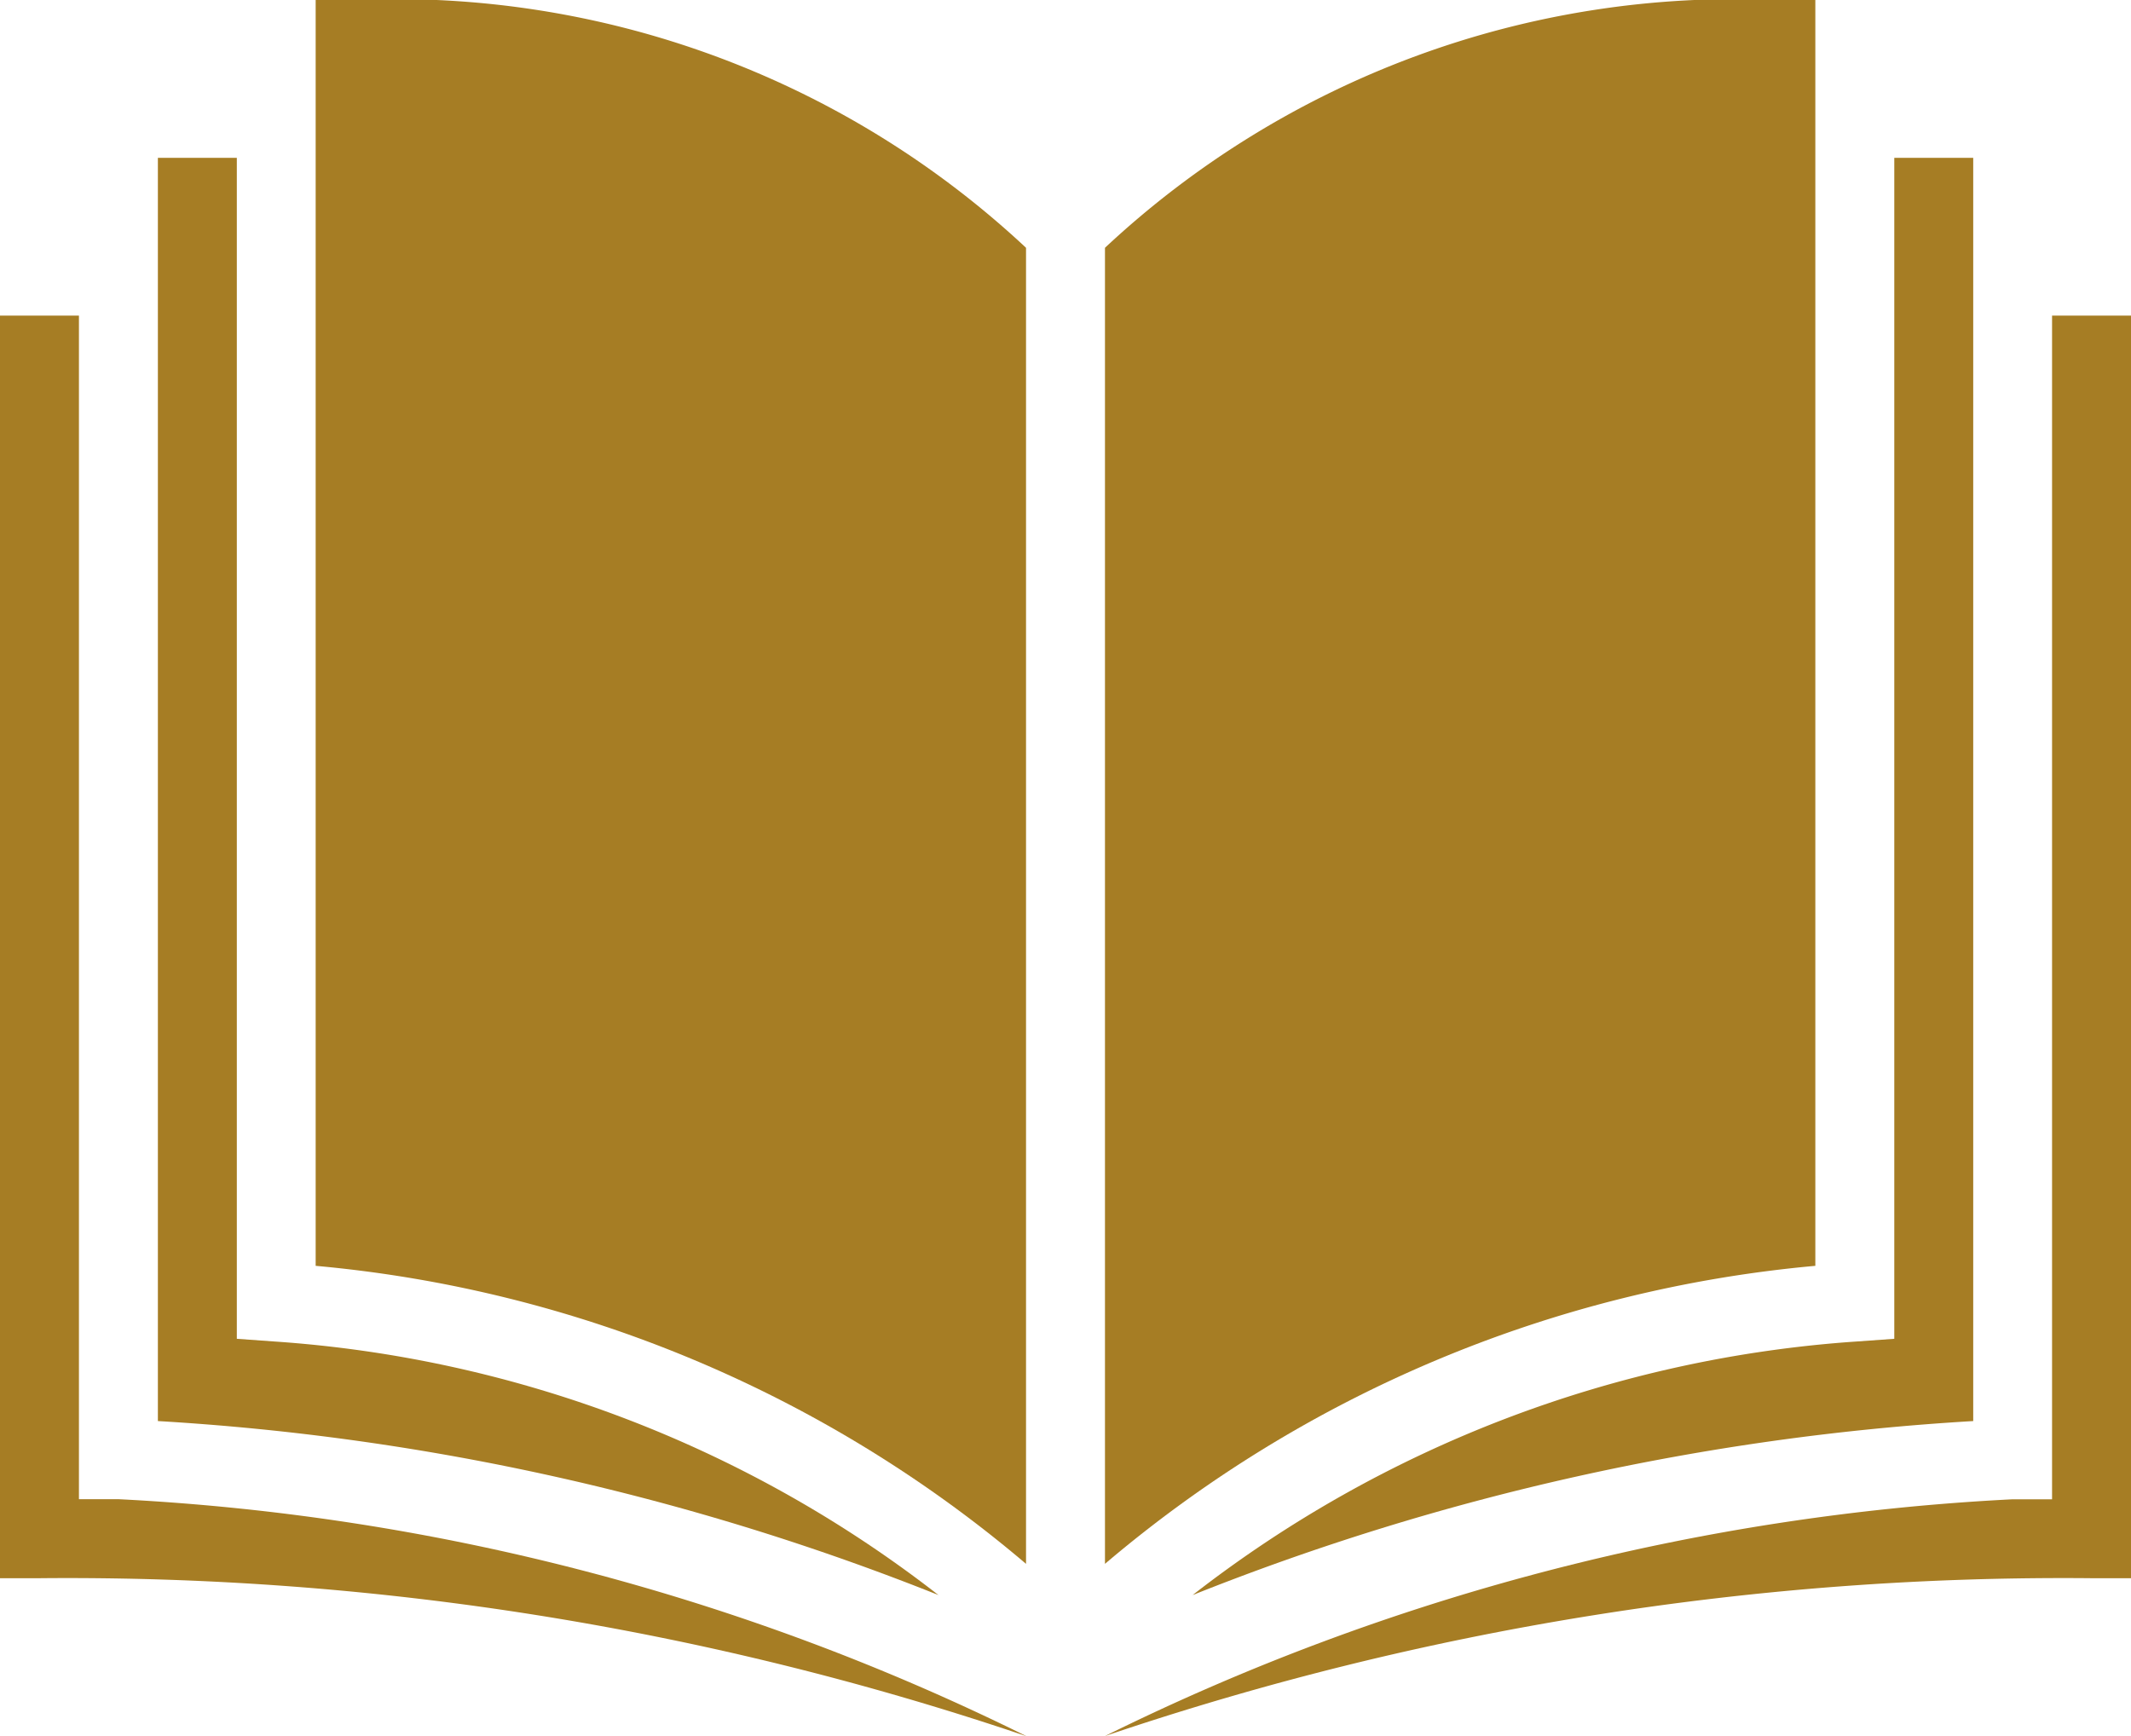 <svg xmlns="http://www.w3.org/2000/svg" width="21.083" height="17.179" viewBox="0 0 21.083 17.179">
  <g id="Gruppe_205" data-name="Gruppe 205" transform="translate(-508 -424)">
    <path id="Pfad_42" data-name="Pfad 42" d="M513.143,439.712l-.362-.026V428H512v12.5a24.74,24.74,0,0,1,7.723,1.722A12.018,12.018,0,0,0,513.143,439.712Z" transform="translate(-2.438 -2.438)" fill="#a67d24"/>
    <path id="Pfad_43" data-name="Pfad 43" d="M536,427.514v11.961a12.6,12.6,0,0,1,7.028-2.949V424h-.39A9.129,9.129,0,0,0,536,426.452Z" transform="translate(-17.068)" fill="#a67d24"/>
    <path id="Pfad_44" data-name="Pfad 44" d="M545.162,439.686l-.363.026a12.017,12.017,0,0,0-6.579,2.51,24.74,24.74,0,0,1,7.723-1.722V428h-.781Z" transform="translate(-18.421 -2.438)" fill="#a67d24"/>
    <path id="Pfad_45" data-name="Pfad 45" d="M516,425.562v10.964a12.6,12.6,0,0,1,7.028,2.949V426.452A9.129,9.129,0,0,0,516.39,424H516Z" transform="translate(-4.877)" fill="#a67d24"/>
    <path id="Pfad_46" data-name="Pfad 46" d="M545.37,432v11.713h-.39a22.827,22.827,0,0,0-8.98,2.343h0a29.511,29.511,0,0,1,9.761-1.562h.39V432Z" transform="translate(-17.068 -4.877)" fill="#a67d24"/>
    <path id="Pfad_47" data-name="Pfad 47" d="M518.151,446.055a22.827,22.827,0,0,0-8.98-2.343h-.39V432H508v12.494h.39a29.513,29.513,0,0,1,9.761,1.562Z" transform="translate(0 -4.877)" fill="#a67d24"/>
  </g>
</svg>
